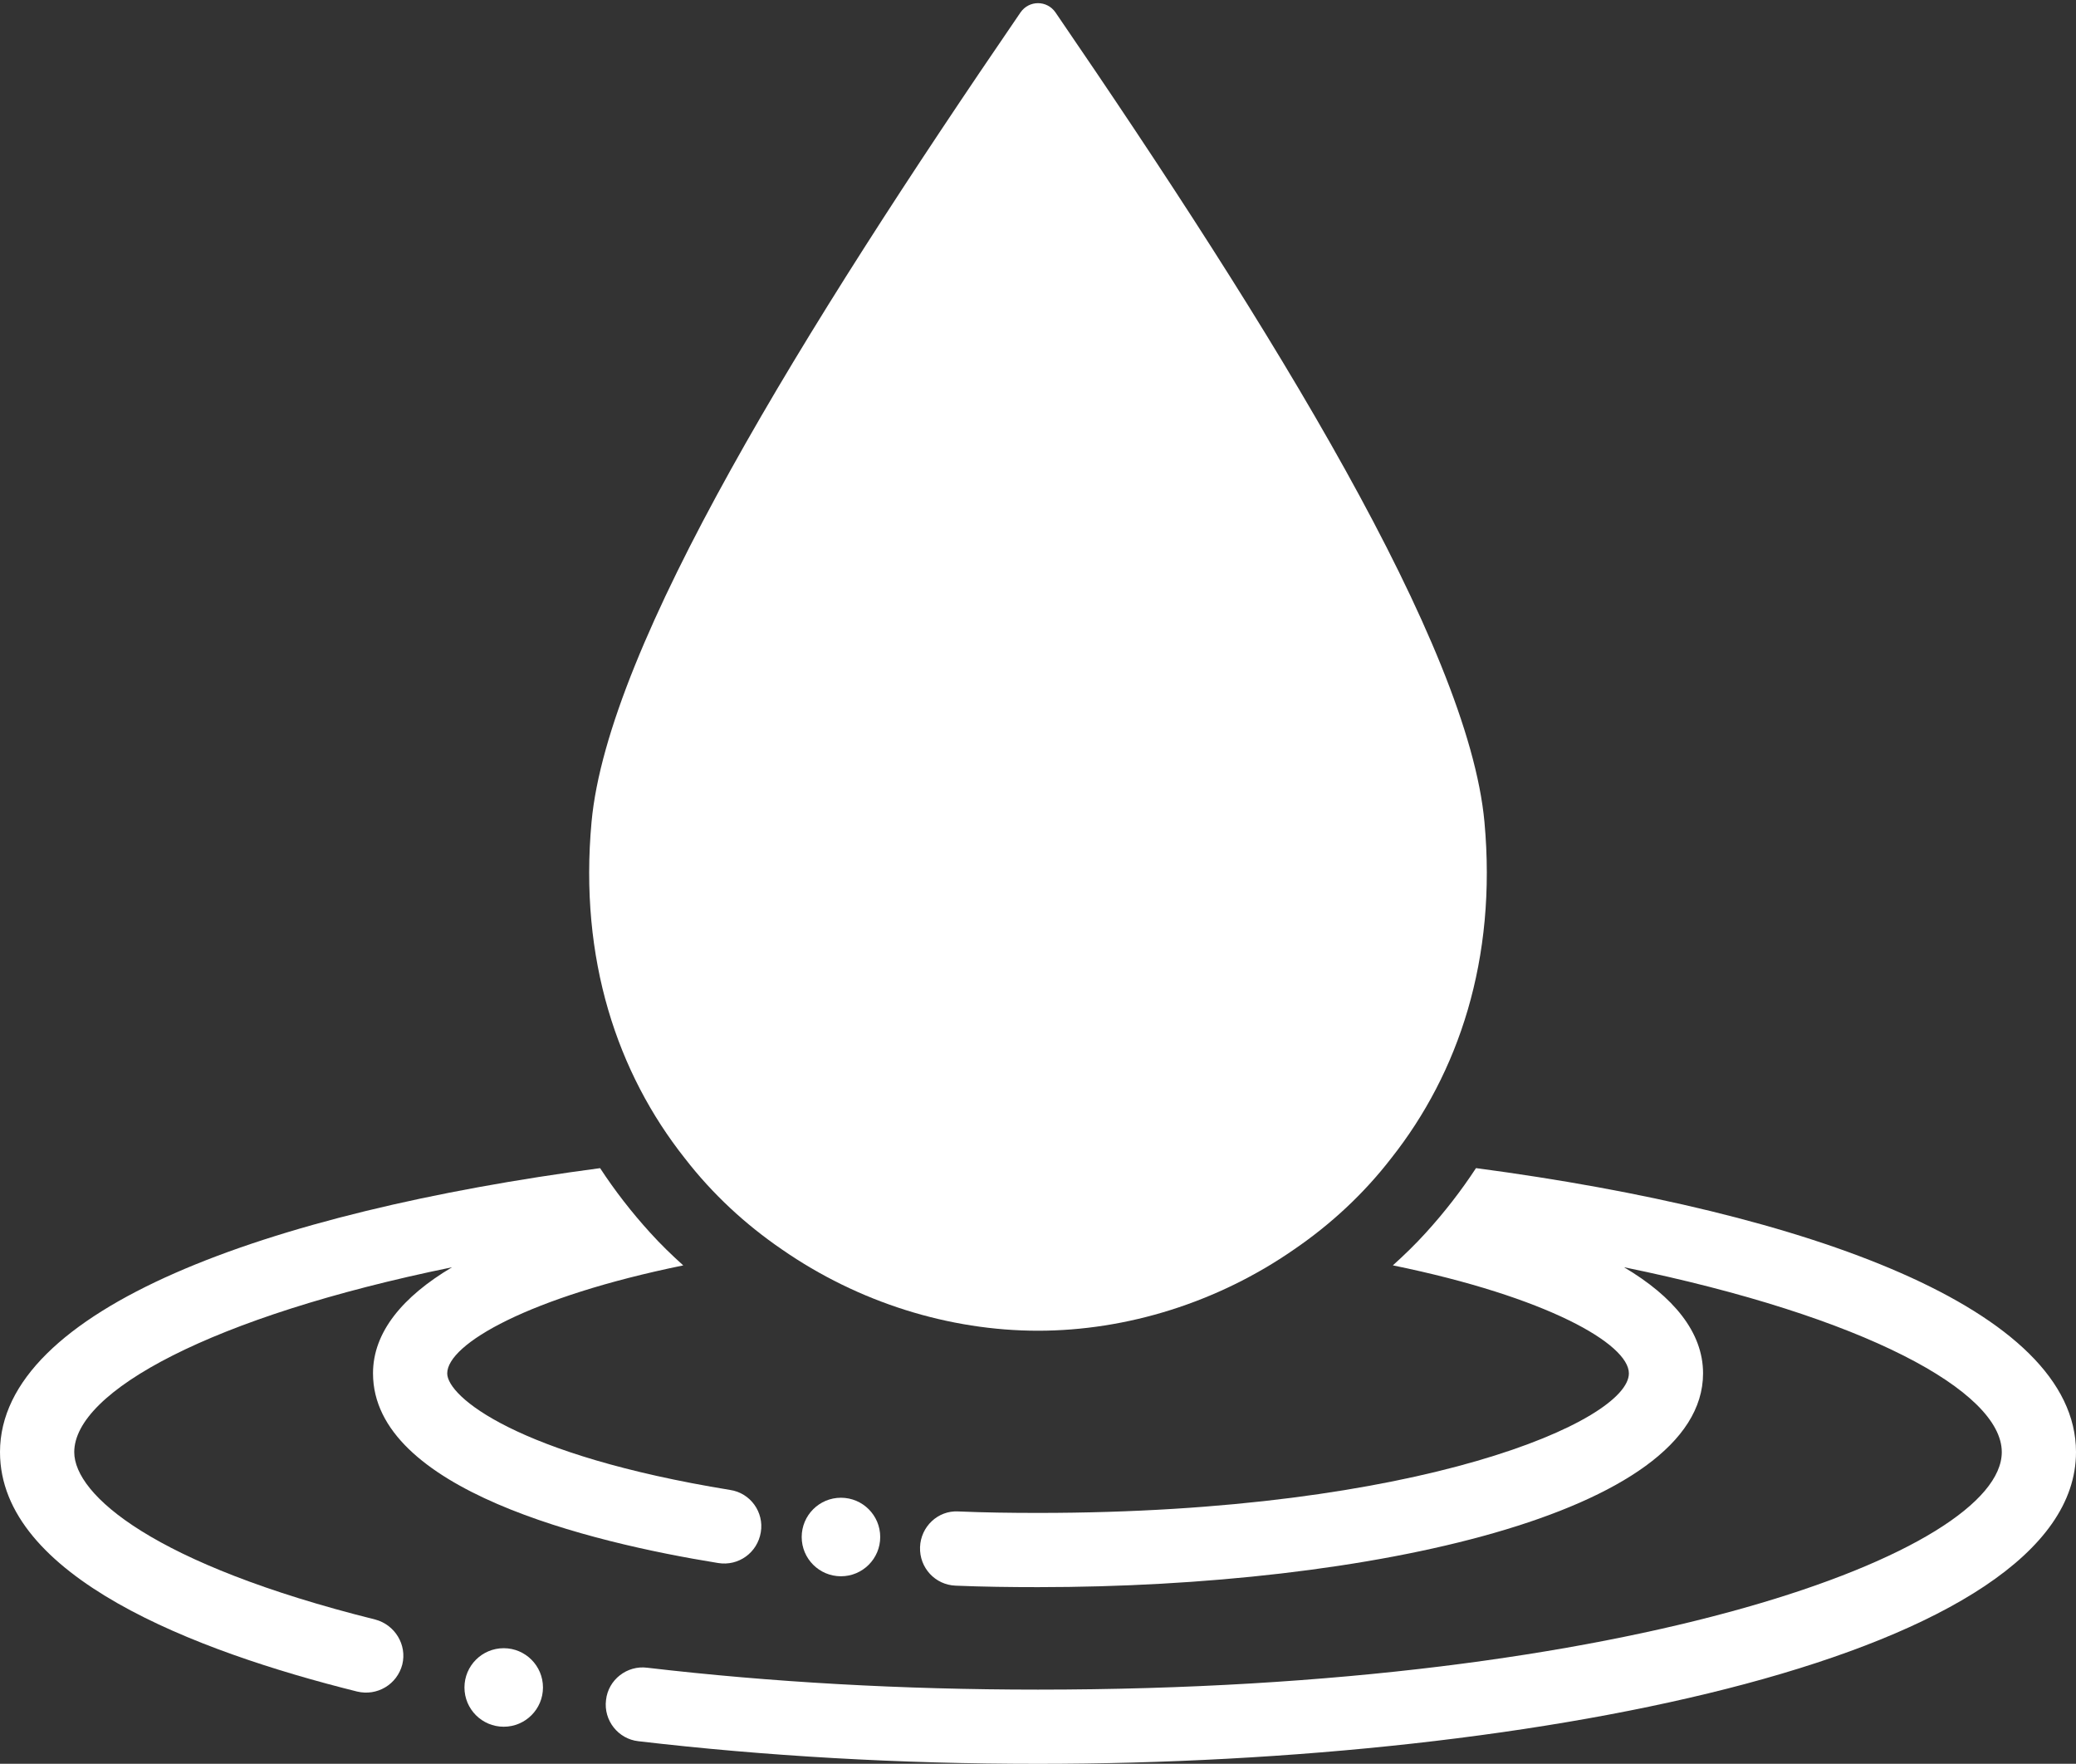 <?xml version="1.0" encoding="UTF-8" standalone="no"?><svg xmlns="http://www.w3.org/2000/svg" xmlns:xlink="http://www.w3.org/1999/xlink" fill="#ffffff" height="499.5" preserveAspectRatio="xMidYMid meet" version="1" viewBox="0.0 -0.9 588.0 499.5" width="588" zoomAndPan="magnify"><rect x="0.0" y="-0.9" width="588.0" height="499.5" fill="#333333" stroke="none"/><g id="change1_1"><path d="M128.03,357.99c-68.32,13.98-107,35.21-107,52.35c0,12.09,22.39,31.74,85.25,47.41c5.57,1.47,9.04,7.15,7.67,12.72 c-1.47,5.68-7.15,9.04-12.82,7.67C55.08,466.67,0,445.55,0,410.33c0-40.47,75.47-67.9,169.97-80.41c4.2,6.41,8.93,12.51,14.19,18.29 c2.94,3.26,6.1,6.31,9.36,9.25c-43.73,8.93-66.85,22.28-66.85,30.59c0,6.52,19.55,23.12,80.1,33c5.78,0.84,9.67,6.31,8.72,11.98 c-0.95,5.78-6.31,9.67-12.09,8.72c-36.47-5.89-97.75-20.81-97.75-53.71C105.64,376.38,114.05,366.29,128.03,357.99z"/></g><g id="change1_2"><path d="M588,410.33c0,57.29-151.47,88.29-294,88.29c-39.31,0-77.36-2.21-113.21-6.41c-5.68-0.63-9.88-5.89-9.14-11.67 c0.63-5.78,5.99-9.88,11.67-9.14c35,4.1,72.21,6.2,110.68,6.2c169.13,0,272.98-39.21,272.98-67.27c0-17.13-38.68-38.37-107-52.35 c13.98,8.3,22.39,18.39,22.39,30.06c0,39.73-94.81,60.54-188.36,60.54c-7.88,0-15.66-0.1-23.33-0.42 c-5.78-0.21-10.3-5.05-10.09-10.93c0.21-5.78,5.05-10.41,10.83-10.09c7.46,0.32,14.93,0.42,22.6,0.42 c108.27,0,167.34-26.07,167.34-39.52c0-8.3-23.12-21.65-66.85-30.59c3.26-2.94,6.41-5.99,9.36-9.25 c5.26-5.78,9.99-11.88,14.19-18.29C512.53,342.43,588,369.87,588,410.33z"/></g><g id="change1_3"><circle cx="238.19" cy="434.38" r="11.12"/></g><g id="change1_4"><circle cx="142.67" cy="476.99" r="11.12"/></g><g id="change1_5"><path d="M394.07,327.08c-7.88,10.2-17.24,18.82-27.54,25.86c-21.65,15.03-47.41,23.02-72.53,23.02s-50.87-7.99-72.53-23.02 c-10.3-7.04-19.66-15.66-27.54-25.86c-19.03-24.07-29.96-56.24-26.38-95.23c4.62-50.03,59.91-139.27,121.51-229.25 c2.42-3.47,7.46-3.47,9.88,0c61.6,89.98,116.89,179.22,121.51,229.25C424.02,270.85,413.09,303.01,394.07,327.08z"/></g></svg>